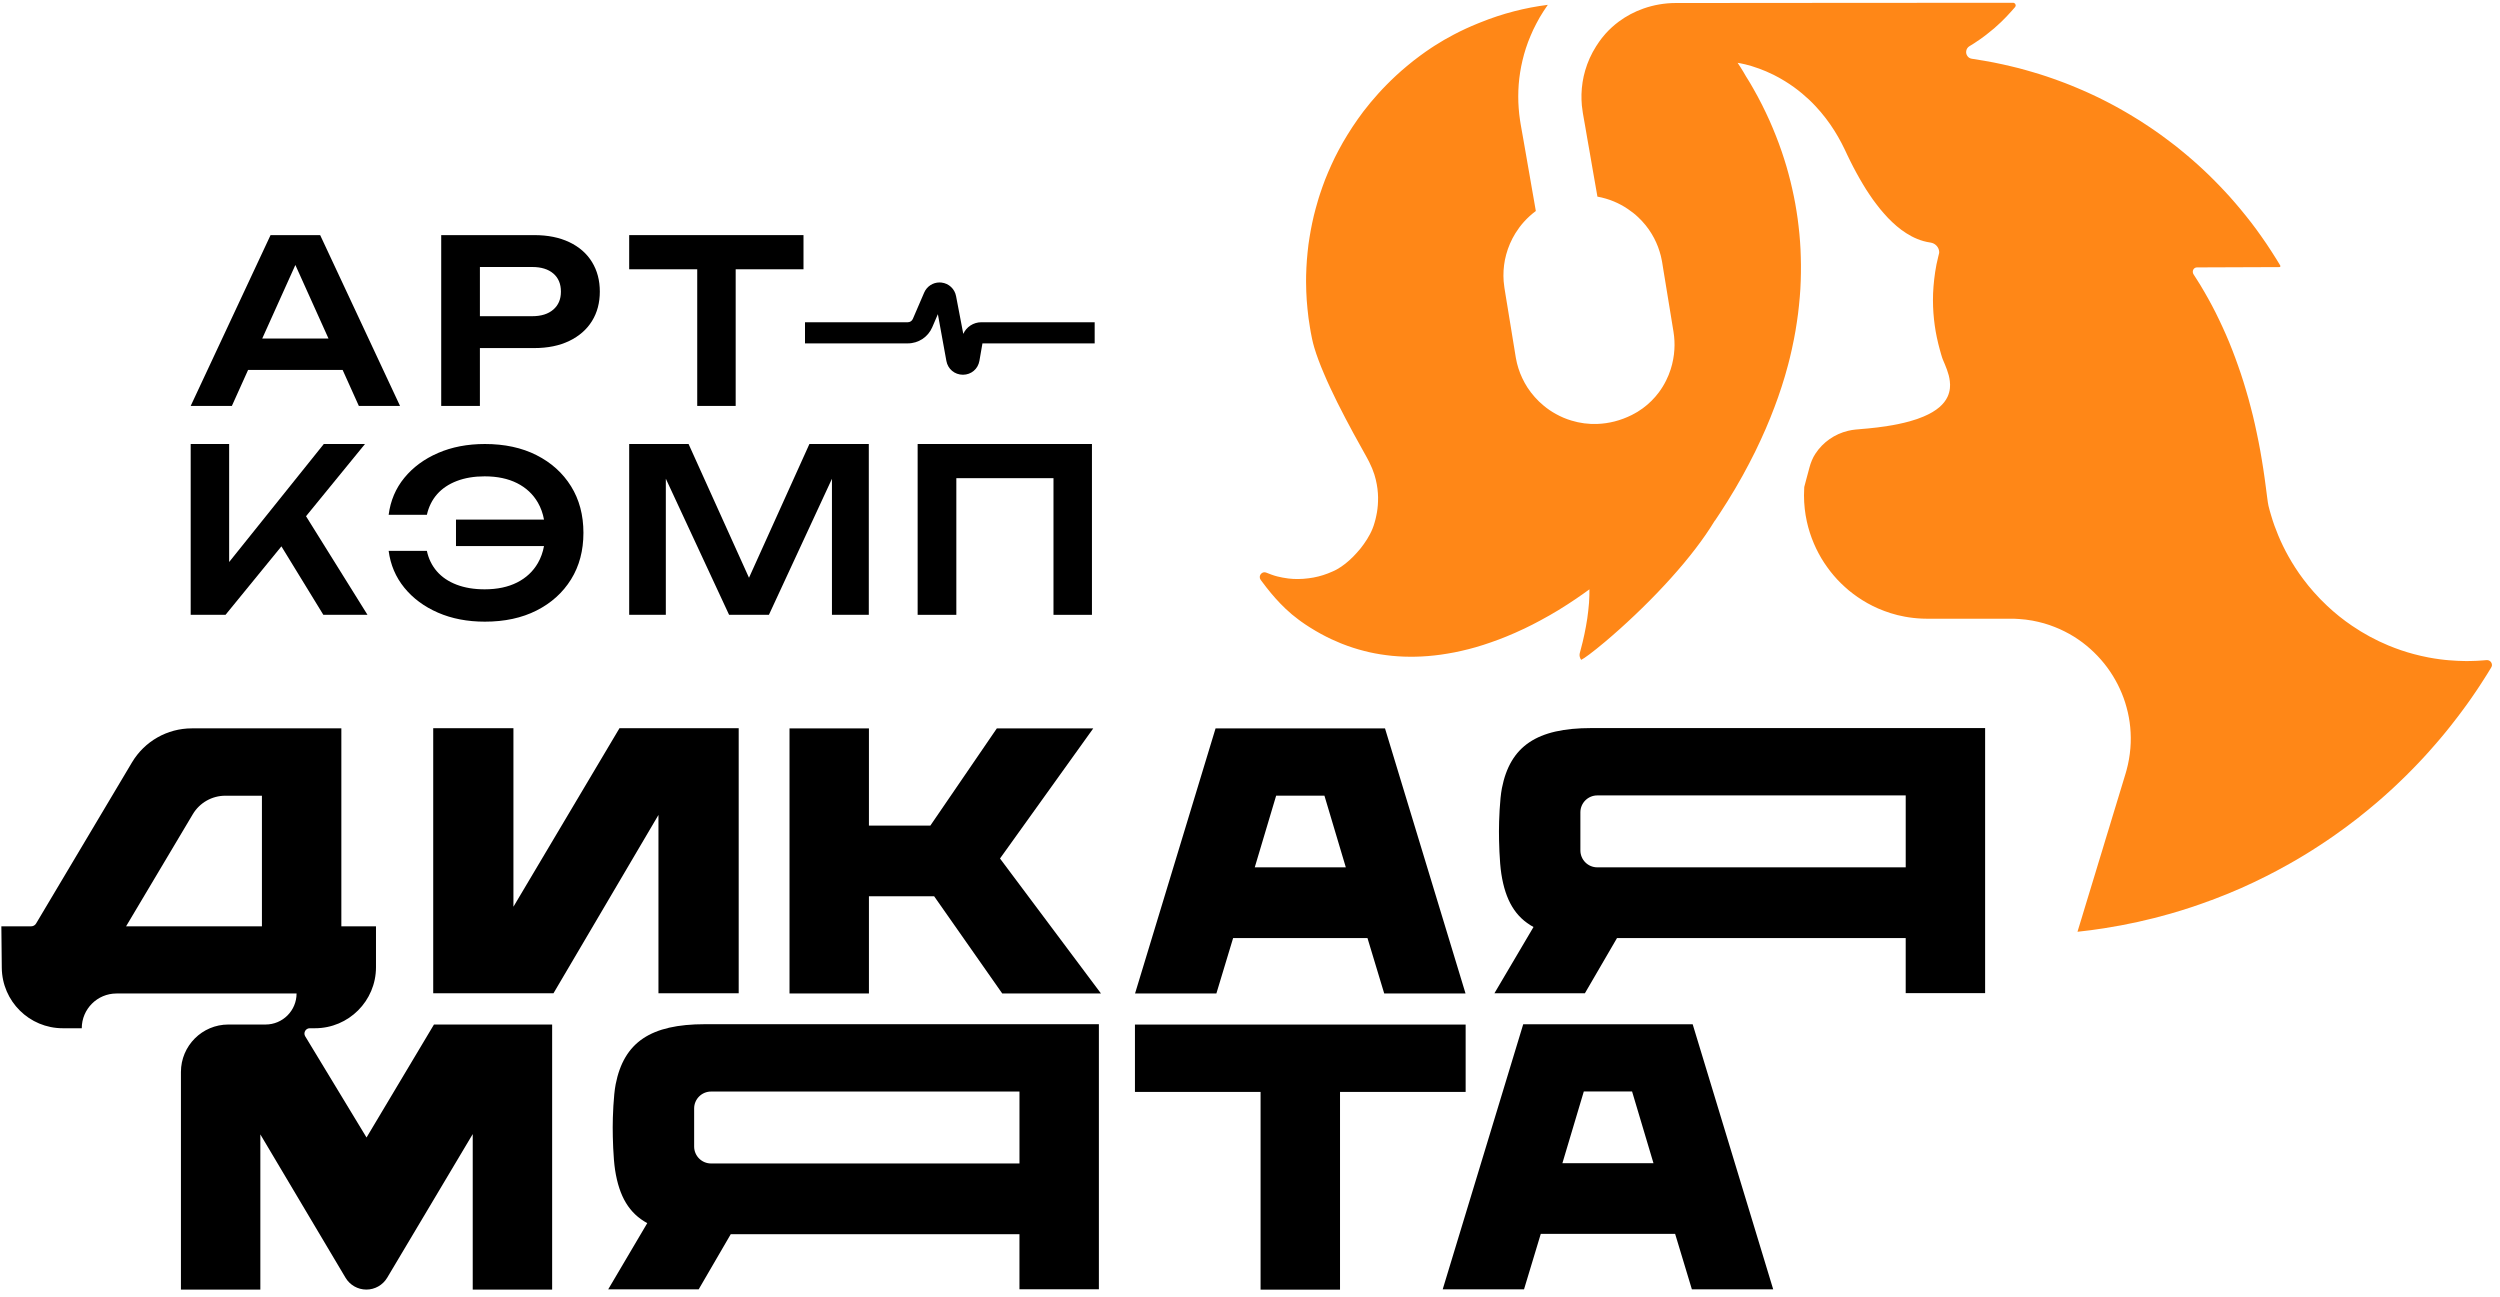 <?xml version="1.0" encoding="UTF-8"?> <svg xmlns="http://www.w3.org/2000/svg" width="266" height="138" viewBox="0 0 266 138" fill="none"><path d="M265.124 70.884V70.887C265.111 70.935 265.092 70.978 265.062 71.024C265.004 71.118 264.948 71.213 264.889 71.307C264.801 71.451 264.713 71.595 264.628 71.735C264.54 71.872 264.455 72.01 264.367 72.146C264.276 72.293 264.181 72.437 264.086 72.584C263.995 72.728 263.904 72.868 263.809 73.012C263.711 73.162 263.609 73.312 263.512 73.459C263.414 73.606 263.313 73.75 263.213 73.897C263.108 74.05 263.004 74.204 262.896 74.357C262.791 74.511 262.684 74.661 262.576 74.811C262.461 74.971 262.347 75.131 262.229 75.287C262.115 75.444 262.001 75.6 261.883 75.757C261.76 75.923 261.635 76.091 261.507 76.257C261.384 76.42 261.259 76.583 261.129 76.746C260.998 76.923 260.861 77.096 260.721 77.269C260.587 77.443 260.446 77.612 260.31 77.782C260.16 77.969 260.01 78.148 259.859 78.33C259.706 78.51 259.555 78.689 259.402 78.87C259.236 79.065 259.069 79.258 258.9 79.447C258.737 79.64 258.567 79.826 258.398 80.016C258.212 80.224 258.026 80.43 257.837 80.633C257.648 80.838 257.458 81.038 257.266 81.24C257.057 81.459 256.849 81.678 256.633 81.894C256.422 82.112 256.206 82.331 255.987 82.543C255.746 82.781 255.504 83.016 255.259 83.248C255.014 83.487 254.766 83.719 254.515 83.951C254.235 84.205 253.954 84.46 253.67 84.712C253.382 84.97 253.088 85.222 252.795 85.473C252.469 85.754 252.136 86.028 251.802 86.299C251.46 86.583 251.111 86.857 250.762 87.132C250.367 87.439 249.966 87.743 249.561 88.04C249.14 88.35 248.715 88.657 248.288 88.954C247.795 89.296 247.3 89.633 246.797 89.959C246.265 90.309 245.729 90.645 245.188 90.975C244.555 91.36 243.912 91.736 243.259 92.095H243.256C242.551 92.49 241.843 92.869 241.118 93.231C240.248 93.671 239.363 94.09 238.469 94.488C237.434 94.942 236.387 95.37 235.323 95.768C235.323 95.768 235.321 95.768 235.317 95.768C235.317 95.768 235.314 95.771 235.311 95.768C233.882 96.303 232.439 96.784 230.958 97.208C228.657 97.868 226.295 98.391 223.887 98.766C223.881 98.766 223.877 98.766 223.871 98.769C222.938 98.916 221.995 99.04 221.045 99.141L221.107 98.932L221.443 97.829L221.466 97.757L221.838 96.525L222.196 95.347L222.572 94.112L222.934 92.924L223.31 91.682L223.673 90.496L224.048 89.252L224.414 88.06L224.789 86.819L225.152 85.63L225.528 84.393L225.89 83.201L226.154 82.332C226.19 82.212 226.226 82.087 226.259 81.966C226.366 81.578 226.451 81.189 226.52 80.801C226.592 80.406 226.64 80.007 226.673 79.615C226.705 79.243 226.718 78.874 226.715 78.505C226.712 78.126 226.692 77.751 226.657 77.378C226.624 77.022 226.574 76.672 226.51 76.323C226.445 75.964 226.363 75.607 226.265 75.258C226.177 74.921 226.069 74.592 225.952 74.264C225.828 73.928 225.694 73.599 225.541 73.271C225.4 72.961 225.244 72.654 225.074 72.357C224.898 72.044 224.711 71.74 224.51 71.443C224.315 71.155 224.112 70.879 223.896 70.61C223.672 70.329 223.433 70.058 223.185 69.797C222.944 69.543 222.691 69.298 222.431 69.063C222.157 68.817 221.87 68.582 221.577 68.36C221.289 68.147 220.992 67.943 220.686 67.749C220.36 67.546 220.023 67.357 219.677 67.185C219.338 67.011 218.992 66.858 218.636 66.718C218.255 66.564 217.866 66.434 217.462 66.316H217.459C217.061 66.205 216.656 66.111 216.242 66.032H216.239C215.779 65.95 215.312 65.892 214.832 65.862H214.829C214.536 65.839 214.239 65.83 213.935 65.83H210.891L210.888 65.833H205.093C204.893 65.833 204.698 65.83 204.503 65.82C204.183 65.806 203.867 65.78 203.556 65.745C203.259 65.712 202.966 65.667 202.678 65.614C202.417 65.565 202.156 65.51 201.901 65.448C201.65 65.386 201.405 65.314 201.16 65.239C200.935 65.17 200.717 65.095 200.498 65.01C200.279 64.932 200.064 64.844 199.852 64.751C199.657 64.666 199.46 64.575 199.271 64.481C199.075 64.387 198.883 64.285 198.694 64.177C198.518 64.079 198.344 63.977 198.175 63.87C197.999 63.762 197.829 63.651 197.66 63.533C197.5 63.426 197.343 63.311 197.19 63.194C197.03 63.073 196.873 62.949 196.72 62.825C196.577 62.704 196.437 62.58 196.296 62.453C196.152 62.325 196.009 62.192 195.872 62.055C195.741 61.924 195.611 61.793 195.484 61.657C195.356 61.516 195.23 61.373 195.102 61.226C194.982 61.085 194.864 60.942 194.75 60.795C194.633 60.645 194.518 60.491 194.408 60.335C194.296 60.185 194.192 60.031 194.091 59.875C193.983 59.712 193.882 59.549 193.781 59.381C193.687 59.218 193.592 59.052 193.504 58.885C193.409 58.712 193.321 58.538 193.236 58.359C193.151 58.185 193.073 58.009 192.998 57.83C192.916 57.64 192.838 57.451 192.769 57.258C192.698 57.072 192.633 56.886 192.574 56.697C192.505 56.494 192.446 56.288 192.392 56.083C192.336 55.883 192.288 55.677 192.245 55.476V55.473C192.196 55.251 192.154 55.032 192.117 54.81C192.082 54.591 192.049 54.369 192.026 54.147C191.997 53.909 191.978 53.667 191.965 53.425C191.951 53.187 191.945 52.945 191.945 52.704C191.945 52.44 191.951 52.178 191.969 51.91C191.972 51.878 191.972 51.842 191.975 51.809L192.193 50.983L192.461 49.987L192.519 49.765C192.591 49.498 192.676 49.236 192.784 48.982C192.888 48.733 193.012 48.495 193.162 48.27C193.962 47.049 195.205 46.181 196.631 45.84C196.896 45.774 197.167 45.729 197.443 45.703C197.531 45.693 197.622 45.687 197.711 45.68C197.863 45.664 198.02 45.651 198.177 45.637C198.37 45.621 198.559 45.605 198.742 45.589C199.089 45.556 199.418 45.52 199.741 45.481C199.773 45.475 199.802 45.471 199.835 45.468C200.181 45.426 200.51 45.38 200.827 45.327C201.215 45.269 201.58 45.204 201.924 45.132C202.383 45.037 202.805 44.936 203.193 44.828C203.748 44.675 204.237 44.504 204.665 44.321C206.093 43.72 206.854 42.988 207.213 42.231C207.357 41.924 207.438 41.614 207.471 41.307V41.304C207.498 41.056 207.491 40.804 207.461 40.562C207.438 40.35 207.399 40.141 207.347 39.939C207.291 39.733 207.229 39.533 207.16 39.344C207.092 39.151 207.017 38.972 206.949 38.802C206.861 38.593 206.779 38.407 206.714 38.243C206.688 38.172 206.661 38.11 206.642 38.048C206.607 37.936 206.57 37.816 206.531 37.685C206.475 37.503 206.419 37.3 206.365 37.084C206.322 36.924 206.277 36.755 206.234 36.581C206.228 36.552 206.221 36.526 206.215 36.496C206.162 36.291 206.117 36.085 206.074 35.876C206.031 35.673 205.992 35.471 205.957 35.269C205.917 35.053 205.885 34.834 205.855 34.615C205.823 34.404 205.797 34.191 205.777 33.979C205.751 33.754 205.732 33.528 205.716 33.303C205.699 33.081 205.686 32.856 205.68 32.633C205.67 32.395 205.667 32.156 205.667 31.918C205.667 31.68 205.67 31.453 205.68 31.218C205.69 30.967 205.703 30.716 205.726 30.464C205.742 30.216 205.765 29.971 205.798 29.723C205.824 29.458 205.859 29.197 205.902 28.935C205.941 28.671 205.987 28.409 206.039 28.148V28.145C206.097 27.864 206.159 27.583 206.231 27.303C206.26 27.169 206.293 27.038 206.329 26.904V26.894C206.332 26.787 206.323 26.678 206.294 26.581C206.241 26.392 206.137 26.222 205.994 26.091C205.844 25.951 205.648 25.85 205.43 25.814C205.42 25.811 205.407 25.808 205.398 25.808C205.147 25.772 204.898 25.72 204.653 25.651C204.429 25.589 204.21 25.514 203.991 25.422C203.783 25.337 203.577 25.242 203.375 25.134C203.188 25.036 203.006 24.928 202.823 24.811C202.644 24.696 202.464 24.572 202.291 24.445C202.128 24.321 201.968 24.193 201.808 24.06C201.645 23.923 201.488 23.779 201.332 23.632C201.186 23.491 201.039 23.348 200.895 23.201C200.748 23.048 200.604 22.891 200.465 22.728C200.324 22.574 200.19 22.415 200.06 22.255C199.923 22.088 199.789 21.918 199.659 21.742C199.528 21.576 199.405 21.405 199.28 21.235C199.152 21.053 199.026 20.869 198.904 20.687C198.784 20.508 198.666 20.327 198.549 20.148C198.428 19.955 198.311 19.76 198.194 19.566C198.079 19.374 197.965 19.184 197.86 18.995C197.74 18.789 197.629 18.586 197.521 18.387C197.41 18.185 197.303 17.986 197.201 17.79C197.087 17.571 196.98 17.355 196.875 17.146C196.768 16.93 196.667 16.721 196.568 16.519C196.494 16.366 196.425 16.215 196.357 16.068C196.324 15.996 196.292 15.927 196.256 15.856C196.151 15.637 196.044 15.421 195.933 15.213C195.815 14.983 195.692 14.761 195.567 14.547C195.444 14.325 195.313 14.112 195.182 13.906C195.039 13.674 194.889 13.452 194.739 13.236C194.586 13.014 194.432 12.802 194.272 12.596C194.096 12.364 193.917 12.139 193.733 11.926C193.544 11.701 193.352 11.488 193.159 11.282C192.938 11.044 192.713 10.822 192.487 10.607C192.242 10.377 191.998 10.16 191.753 9.957C191.462 9.712 191.169 9.487 190.882 9.278C190.553 9.04 190.226 8.824 189.906 8.628C189.505 8.38 189.113 8.164 188.738 7.975C188.718 7.964 188.695 7.955 188.676 7.945C188.141 7.681 187.638 7.472 187.184 7.305C186.013 6.874 185.161 6.727 184.91 6.691C184.9 6.691 184.891 6.688 184.881 6.688C184.881 6.691 184.884 6.691 184.887 6.694C185.082 6.977 185.282 7.295 185.487 7.634C185.586 7.8 185.687 7.974 185.787 8.15C185.862 8.271 185.937 8.391 186.016 8.516C186.085 8.627 186.157 8.745 186.228 8.865C186.335 9.045 186.443 9.231 186.548 9.421C186.708 9.695 186.864 9.979 187.02 10.27C187.17 10.554 187.324 10.845 187.477 11.146C187.611 11.413 187.747 11.691 187.882 11.976C188.016 12.253 188.146 12.537 188.277 12.828C188.394 13.092 188.512 13.364 188.626 13.638C188.744 13.912 188.858 14.193 188.968 14.48C189.073 14.741 189.174 15.006 189.272 15.276C189.373 15.547 189.472 15.822 189.566 16.102C189.654 16.361 189.742 16.625 189.827 16.893C189.912 17.157 189.997 17.428 190.078 17.706C190.153 17.964 190.228 18.224 190.297 18.489C190.372 18.756 190.444 19.028 190.509 19.306C190.573 19.56 190.636 19.819 190.691 20.083C190.756 20.351 190.811 20.625 190.867 20.9C190.92 21.154 190.971 21.413 191.017 21.674V21.677C191.065 21.945 191.111 22.216 191.154 22.49C191.196 22.751 191.236 23.013 191.271 23.277C191.31 23.548 191.343 23.819 191.372 24.097C191.405 24.359 191.434 24.62 191.457 24.888C191.484 25.162 191.506 25.44 191.526 25.718C191.545 25.982 191.562 26.25 191.575 26.521C191.588 26.799 191.601 27.077 191.604 27.36C191.617 27.628 191.62 27.902 191.62 28.177C191.626 28.461 191.623 28.749 191.617 29.035C191.614 29.31 191.607 29.588 191.598 29.866C191.588 30.156 191.575 30.447 191.559 30.741C191.539 31.025 191.519 31.31 191.497 31.596C191.473 31.893 191.444 32.191 191.412 32.491C191.382 32.782 191.35 33.076 191.313 33.37C191.274 33.677 191.231 33.987 191.183 34.297C191.14 34.597 191.092 34.898 191.039 35.202C190.994 35.467 190.945 35.734 190.892 36.003C190.886 36.032 190.882 36.062 190.876 36.091C190.873 36.114 190.866 36.14 190.86 36.163C190.801 36.476 190.732 36.79 190.664 37.106C190.664 37.112 190.661 37.12 190.661 37.126C190.629 37.276 190.593 37.423 190.557 37.574C190.515 37.75 190.472 37.926 190.434 38.103C190.431 38.106 190.431 38.109 190.431 38.113C190.382 38.315 190.329 38.514 190.278 38.717C190.245 38.837 190.213 38.958 190.179 39.08C190.179 39.083 190.176 39.086 190.176 39.09C190.112 39.331 190.046 39.573 189.974 39.814C189.958 39.87 189.942 39.929 189.925 39.984C189.912 40.033 189.896 40.079 189.883 40.128C189.782 40.468 189.674 40.815 189.563 41.157C189.445 41.52 189.322 41.886 189.194 42.252C189.067 42.611 188.936 42.97 188.799 43.333C188.656 43.715 188.506 44.1 188.349 44.486C188.346 44.492 188.343 44.502 188.339 44.509C188.189 44.878 188.032 45.254 187.872 45.626C187.696 46.032 187.517 46.439 187.324 46.847C187.142 47.246 186.953 47.644 186.756 48.046C186.545 48.474 186.326 48.905 186.097 49.339C185.875 49.764 185.646 50.189 185.412 50.613C185.157 51.07 184.893 51.531 184.622 51.995C184.357 52.443 184.086 52.889 183.806 53.34C183.577 53.706 183.342 54.075 183.101 54.444C183.026 54.559 182.951 54.673 182.876 54.786C182.743 54.992 182.606 55.198 182.465 55.407L182.462 55.388C182.305 55.649 182.139 55.906 181.969 56.168C181.652 56.657 181.316 57.145 180.96 57.631C180.595 58.131 180.213 58.63 179.818 59.124C179.388 59.666 178.937 60.205 178.478 60.73C178.018 61.262 177.544 61.788 177.068 62.298C176.553 62.856 176.031 63.395 175.515 63.914C174.99 64.443 174.471 64.95 173.965 65.43C173.404 65.965 172.859 66.465 172.343 66.928C171.782 67.431 171.253 67.888 170.774 68.293C170.114 68.849 169.546 69.299 169.109 69.626C168.688 69.939 168.385 70.142 168.238 70.208C168.173 70.12 168.124 70.025 168.097 69.917C168.055 69.78 168.052 69.623 168.097 69.46C168.13 69.345 168.159 69.231 168.189 69.113C168.26 68.855 168.329 68.584 168.397 68.303C168.462 68.033 168.528 67.748 168.586 67.461C168.645 67.194 168.698 66.922 168.746 66.645C168.799 66.367 168.848 66.083 168.887 65.795C168.93 65.525 168.965 65.253 168.991 64.978C169.027 64.698 169.053 64.414 169.073 64.129C169.09 63.862 169.103 63.59 169.109 63.323C169.115 63.117 169.119 62.911 169.115 62.705C168.786 62.944 168.303 63.293 167.686 63.712C167.158 64.07 166.528 64.482 165.813 64.92C165.226 65.275 164.577 65.651 163.878 66.023C163.344 66.314 162.779 66.601 162.184 66.886C162.152 66.902 162.119 66.918 162.083 66.931C161.509 67.202 160.912 67.471 160.289 67.722C159.754 67.941 159.202 68.15 158.637 68.345C158.112 68.532 157.573 68.701 157.026 68.861C157.019 68.864 157.012 68.864 157.006 68.867C156.513 69.008 156.011 69.138 155.499 69.252C155.01 69.367 154.51 69.464 154.004 69.546C154.004 69.546 154.003 69.546 154.001 69.546C153.548 69.624 153.091 69.69 152.627 69.739H152.624C152.17 69.791 151.714 69.827 151.254 69.85C150.833 69.873 150.409 69.879 149.984 69.876H149.981C149.554 69.876 149.13 69.86 148.7 69.828H148.697C148.299 69.801 147.904 69.766 147.506 69.71C147.101 69.662 146.7 69.596 146.292 69.518H146.289C145.907 69.446 145.522 69.361 145.141 69.259C144.749 69.161 144.358 69.047 143.966 68.92C143.594 68.802 143.222 68.668 142.85 68.521C142.781 68.495 142.709 68.469 142.642 68.439C142.322 68.309 142.006 68.172 141.686 68.022H141.683C141.307 67.846 140.933 67.656 140.56 67.453C140.162 67.237 139.764 67.002 139.366 66.751C139.059 66.558 138.756 66.356 138.453 66.14C138.365 66.078 138.277 66.016 138.192 65.947C138.186 65.947 138.186 65.944 138.186 65.944C137.683 65.575 137.214 65.18 136.766 64.752C136.763 64.749 136.76 64.749 136.76 64.746C136.036 64.057 135.377 63.309 134.76 62.519C134.76 62.519 134.759 62.518 134.757 62.516C134.546 62.251 134.34 61.98 134.141 61.706C134.066 61.605 134.036 61.494 134.039 61.389C134.045 61.232 134.124 61.085 134.245 60.994C134.359 60.903 134.509 60.863 134.669 60.909H134.672C134.695 60.912 134.718 60.922 134.741 60.932C134.92 61.007 135.099 61.079 135.286 61.141C135.491 61.216 135.703 61.282 135.915 61.336H135.919C136.105 61.385 136.297 61.428 136.49 61.46H136.493C136.685 61.499 136.877 61.529 137.074 61.551C137.253 61.574 137.436 61.591 137.622 61.6H137.625C137.807 61.606 137.993 61.61 138.179 61.606C138.342 61.606 138.509 61.596 138.676 61.587C138.682 61.587 138.692 61.587 138.699 61.584C138.878 61.573 139.061 61.554 139.244 61.528C139.414 61.512 139.583 61.482 139.753 61.45C139.926 61.42 140.102 61.381 140.278 61.335C140.444 61.296 140.607 61.247 140.775 61.194C140.945 61.142 141.114 61.083 141.284 61.015C141.444 60.956 141.604 60.891 141.764 60.815C141.846 60.783 141.927 60.743 142.009 60.704C142.091 60.664 142.172 60.622 142.254 60.576C142.404 60.494 142.554 60.4 142.704 60.298C142.851 60.197 143.001 60.09 143.148 59.972C143.289 59.861 143.425 59.747 143.562 59.623C143.703 59.499 143.842 59.368 143.976 59.23C144.11 59.097 144.237 58.96 144.361 58.819C144.498 58.672 144.628 58.522 144.753 58.365C144.873 58.212 144.994 58.055 145.105 57.898C145.229 57.724 145.346 57.548 145.457 57.372C145.569 57.192 145.669 57.016 145.764 56.837C145.872 56.634 145.967 56.428 146.045 56.23C146.087 56.128 146.123 56.027 146.156 55.93C146.192 55.815 146.228 55.705 146.26 55.59C146.332 55.352 146.391 55.114 146.437 54.879C146.492 54.633 146.531 54.392 146.56 54.15C146.596 53.876 146.616 53.602 146.622 53.333C146.635 53.05 146.628 52.769 146.609 52.491C146.589 52.165 146.547 51.845 146.488 51.527C146.426 51.175 146.338 50.828 146.234 50.492C146.093 50.051 145.917 49.62 145.709 49.212C145.692 49.179 145.676 49.147 145.66 49.113V49.11C145.614 48.999 145.327 48.49 144.9 47.719C144.641 47.262 144.336 46.706 143.999 46.089C143.732 45.6 143.448 45.064 143.154 44.505C142.874 43.973 142.589 43.415 142.302 42.843C142.048 42.331 141.796 41.808 141.552 41.286C141.307 40.767 141.076 40.244 140.861 39.734C140.655 39.257 140.466 38.787 140.297 38.334C140.124 37.87 139.971 37.426 139.846 37.004C139.752 36.684 139.673 36.377 139.611 36.086C139.598 36.021 139.585 35.958 139.572 35.893C139.5 35.541 139.431 35.182 139.376 34.822C139.318 34.499 139.269 34.169 139.226 33.839C139.181 33.513 139.144 33.185 139.115 32.856C139.083 32.555 139.056 32.252 139.037 31.948C139.014 31.644 138.998 31.337 138.988 31.03C138.975 30.742 138.969 30.455 138.969 30.168C138.966 30.079 138.966 29.994 138.966 29.906C138.966 29.703 138.969 29.498 138.972 29.295C138.978 29.02 138.985 28.747 139.002 28.475C139.015 28.194 139.031 27.917 139.054 27.639C139.07 27.375 139.097 27.113 139.126 26.852C139.149 26.577 139.182 26.306 139.217 26.039C139.253 25.78 139.289 25.523 139.332 25.269C139.371 25.004 139.417 24.74 139.468 24.478C139.514 24.224 139.563 23.971 139.618 23.72C139.674 23.456 139.733 23.194 139.794 22.937C139.856 22.685 139.918 22.44 139.987 22.192C140.056 21.93 140.128 21.669 140.209 21.412C140.241 21.297 140.273 21.183 140.31 21.069C140.352 20.935 140.395 20.798 140.44 20.664C140.525 20.399 140.614 20.141 140.708 19.88C140.796 19.629 140.89 19.378 140.985 19.129C141.089 18.865 141.197 18.6 141.308 18.342C141.415 18.084 141.527 17.829 141.644 17.578C141.765 17.307 141.892 17.036 142.023 16.771C142.154 16.51 142.287 16.248 142.424 15.991C142.571 15.713 142.721 15.435 142.878 15.165C143.03 14.894 143.19 14.626 143.358 14.361C143.531 14.07 143.713 13.787 143.902 13.506C144.089 13.222 144.278 12.944 144.476 12.667C144.663 12.399 144.858 12.138 145.053 11.876C145.08 11.841 145.106 11.804 145.135 11.772C145.36 11.475 145.595 11.184 145.834 10.896C146.098 10.576 146.373 10.263 146.653 9.953C146.937 9.636 147.23 9.326 147.531 9.023C147.867 8.68 148.214 8.344 148.569 8.016C148.941 7.674 149.319 7.34 149.708 7.02C150.155 6.644 150.615 6.282 151.085 5.939C151.477 5.648 151.875 5.367 152.279 5.1C152.402 5.017 152.53 4.933 152.657 4.854C153.314 4.433 153.989 4.042 154.681 3.682C155.513 3.241 156.37 2.849 157.242 2.496C157.33 2.461 157.421 2.424 157.509 2.389C158.678 1.915 159.879 1.517 161.108 1.2C162.279 0.896 163.48 0.668 164.69 0.514C164.68 0.524 164.671 0.537 164.664 0.549C164.517 0.758 164.373 0.971 164.237 1.183C163.949 1.624 163.689 2.074 163.454 2.532C163.229 2.953 163.027 3.381 162.848 3.819C162.661 4.253 162.495 4.697 162.351 5.144C162.215 5.562 162.097 5.986 161.996 6.415C161.892 6.846 161.807 7.283 161.738 7.724C161.673 8.139 161.623 8.557 161.591 8.975C161.559 9.406 161.542 9.837 161.542 10.268C161.542 10.676 161.556 11.088 161.588 11.499C161.617 11.924 161.663 12.348 161.729 12.773C161.748 12.907 161.771 13.044 161.793 13.182L161.934 13.988L162.078 14.798L162.156 15.242L162.365 16.438L162.58 17.675L162.786 18.854L162.997 20.072L163.2 21.228L163.408 22.427L163.411 22.453C162.948 22.796 162.52 23.188 162.139 23.613C161.806 23.985 161.509 24.384 161.245 24.808C161.023 25.163 160.828 25.542 160.66 25.931C160.497 26.307 160.361 26.695 160.255 27.094C160.154 27.457 160.082 27.826 160.034 28.204C159.985 28.584 159.962 28.969 159.965 29.358C159.968 29.721 159.994 30.09 160.05 30.458C160.056 30.523 160.066 30.589 160.076 30.654L160.229 31.602L160.408 32.692L160.591 33.816L160.767 34.887L160.946 35.994L161.119 37.046L161.269 37.973C161.279 38.026 161.288 38.08 161.298 38.133C161.36 38.489 161.448 38.835 161.552 39.169C161.667 39.538 161.807 39.893 161.97 40.234C162.133 40.583 162.319 40.917 162.524 41.236C162.756 41.592 163.014 41.928 163.298 42.245C163.589 42.579 163.912 42.889 164.257 43.17C164.658 43.506 165.092 43.8 165.552 44.051C166.077 44.345 166.632 44.58 167.212 44.751C168.083 45.018 169.011 45.143 169.956 45.106C171.167 45.064 172.414 44.76 173.634 44.15C174.042 43.947 174.427 43.712 174.786 43.447C175.445 42.967 176.016 42.395 176.496 41.756C176.796 41.355 177.057 40.926 177.279 40.479C177.471 40.097 177.631 39.699 177.762 39.29C177.873 38.948 177.961 38.591 178.026 38.232C178.091 37.893 178.134 37.546 178.154 37.197C178.173 36.883 178.177 36.566 178.16 36.249C178.144 35.932 178.111 35.613 178.059 35.295L177.912 34.398L177.759 33.454L177.609 32.537L177.452 31.577L177.299 30.64L177.139 29.66L176.982 28.706L176.855 27.916C176.842 27.844 176.831 27.772 176.815 27.704C176.756 27.381 176.679 27.067 176.58 26.76C176.479 26.427 176.359 26.107 176.218 25.797C176.077 25.483 175.921 25.183 175.745 24.896C175.553 24.572 175.334 24.265 175.102 23.974C174.854 23.667 174.587 23.381 174.302 23.112C173.963 22.789 173.594 22.498 173.206 22.241C172.742 21.923 172.247 21.659 171.727 21.44C171.166 21.205 170.575 21.032 169.966 20.921L169.907 20.585L169.714 19.478L169.509 18.308L169.313 17.178L169.108 15.99L168.905 14.841L168.697 13.629L168.491 12.459L168.416 12.028C168.371 11.761 168.334 11.489 168.309 11.222C168.274 10.82 168.26 10.415 168.27 10.017C168.283 9.589 168.322 9.161 168.387 8.74C168.452 8.322 168.544 7.907 168.664 7.498C168.792 7.054 168.955 6.62 169.144 6.192C169.34 5.757 169.569 5.334 169.83 4.921C169.928 4.761 170.032 4.604 170.143 4.451C170.241 4.314 170.342 4.176 170.442 4.046C170.566 3.889 170.697 3.735 170.827 3.586C171.262 3.102 171.74 2.668 172.253 2.289C173.049 1.702 173.926 1.237 174.857 0.911C175.957 0.523 177.125 0.32 178.313 0.32L186.496 0.314L198.523 0.304L205.232 0.301L210.145 0.298L213.829 0.295H214.191C214.391 0.295 214.514 0.495 214.453 0.664C214.442 0.696 214.426 0.726 214.404 0.752C214.28 0.896 214.159 1.04 214.032 1.177C213.859 1.372 213.683 1.562 213.507 1.748C213.315 1.951 213.119 2.146 212.92 2.339C212.679 2.571 212.434 2.793 212.186 3.009C211.892 3.26 211.598 3.498 211.298 3.727C210.883 4.045 210.465 4.338 210.038 4.612C209.878 4.713 209.715 4.815 209.552 4.913C209.357 5.031 209.248 5.207 209.213 5.396C209.17 5.583 209.21 5.785 209.32 5.945C209.418 6.102 209.584 6.219 209.806 6.252C209.868 6.262 209.934 6.271 209.995 6.281C210.377 6.337 210.759 6.399 211.138 6.468C211.471 6.523 211.803 6.585 212.136 6.65C212.459 6.712 212.782 6.781 213.102 6.853C213.389 6.915 213.676 6.98 213.964 7.052C214.251 7.117 214.535 7.189 214.822 7.261C215.076 7.33 215.328 7.398 215.583 7.47C215.841 7.539 216.095 7.614 216.349 7.692C216.584 7.757 216.822 7.829 217.054 7.904C217.295 7.979 217.534 8.058 217.769 8.136C217.987 8.208 218.206 8.283 218.422 8.361C218.643 8.436 218.862 8.514 219.081 8.599C219.289 8.671 219.498 8.749 219.705 8.831C219.916 8.909 220.126 8.991 220.334 9.079C220.534 9.157 220.732 9.236 220.929 9.325C221.134 9.407 221.337 9.491 221.539 9.583C221.732 9.665 221.924 9.749 222.113 9.837C222.309 9.925 222.505 10.014 222.701 10.108C222.89 10.196 223.079 10.284 223.265 10.375C223.46 10.47 223.652 10.565 223.842 10.663C224.028 10.754 224.21 10.85 224.389 10.944C224.582 11.045 224.774 11.147 224.964 11.248C225.143 11.346 225.322 11.444 225.502 11.545C225.692 11.649 225.878 11.754 226.063 11.865C226.245 11.966 226.426 12.074 226.605 12.182C226.794 12.29 226.981 12.404 227.163 12.522C227.345 12.629 227.525 12.741 227.704 12.855C227.891 12.973 228.076 13.093 228.262 13.218C228.445 13.333 228.625 13.453 228.801 13.574C228.993 13.701 229.183 13.832 229.372 13.966C229.554 14.09 229.735 14.217 229.911 14.348C230.1 14.482 230.286 14.619 230.472 14.762C230.654 14.893 230.837 15.03 231.019 15.174C231.212 15.318 231.404 15.468 231.594 15.615C231.776 15.762 231.956 15.906 232.135 16.056C232.328 16.21 232.52 16.369 232.709 16.532C232.896 16.686 233.078 16.845 233.261 17.005C233.457 17.175 233.653 17.348 233.845 17.521C234.032 17.691 234.217 17.86 234.4 18.031C234.596 18.21 234.788 18.397 234.977 18.579C235.167 18.762 235.353 18.942 235.535 19.131C235.735 19.324 235.93 19.524 236.12 19.726C236.312 19.919 236.498 20.114 236.677 20.314C236.86 20.507 237.04 20.702 237.216 20.899C237.232 20.915 237.248 20.934 237.262 20.951C237.451 21.16 237.637 21.369 237.817 21.585C238.016 21.81 238.208 22.039 238.394 22.267C238.586 22.489 238.769 22.715 238.945 22.943C239.145 23.184 239.333 23.426 239.52 23.672C239.706 23.91 239.888 24.152 240.064 24.396C240.254 24.651 240.44 24.909 240.616 25.167C240.802 25.422 240.979 25.677 241.148 25.934C241.334 26.202 241.513 26.474 241.682 26.747C241.862 27.015 242.032 27.282 242.195 27.554C242.341 27.786 242.482 28.021 242.622 28.256C242.648 28.302 242.638 28.355 242.606 28.387C242.587 28.406 242.56 28.419 242.528 28.419L233.763 28.452C233.464 28.455 233.277 28.716 233.32 28.984C233.33 29.056 233.352 29.128 233.398 29.197C233.502 29.357 233.606 29.517 233.705 29.677C233.848 29.899 233.988 30.121 234.126 30.347C234.27 30.585 234.413 30.823 234.55 31.065C234.687 31.297 234.82 31.53 234.948 31.765C235.089 32.013 235.222 32.264 235.356 32.516C235.487 32.761 235.61 33.002 235.735 33.247C235.865 33.509 235.993 33.766 236.116 34.028C236.24 34.282 236.362 34.537 236.475 34.792C236.603 35.062 236.723 35.334 236.84 35.605C236.955 35.869 237.065 36.13 237.177 36.395C237.291 36.676 237.405 36.956 237.513 37.237C237.62 37.512 237.724 37.782 237.823 38.054C237.934 38.345 238.038 38.632 238.135 38.919C238.237 39.203 238.335 39.484 238.426 39.762C238.524 40.063 238.621 40.359 238.714 40.653C238.805 40.944 238.893 41.231 238.975 41.519C239.069 41.826 239.154 42.133 239.239 42.433C239.321 42.73 239.399 43.024 239.474 43.315C239.559 43.632 239.637 43.942 239.712 44.249C239.784 44.556 239.856 44.853 239.921 45.147V45.15C239.995 45.473 240.064 45.79 240.126 46.1C240.195 46.414 240.257 46.721 240.315 47.022C240.38 47.351 240.439 47.675 240.498 47.989C240.553 48.312 240.609 48.622 240.658 48.926C240.716 49.265 240.765 49.592 240.815 49.906C240.867 50.242 240.913 50.56 240.955 50.859C241.004 51.219 241.049 51.555 241.089 51.859C241.135 52.225 241.177 52.545 241.213 52.822C241.274 53.303 241.324 53.648 241.369 53.832C241.369 53.835 241.369 53.838 241.372 53.842C241.454 54.181 241.549 54.518 241.65 54.847C241.754 55.21 241.872 55.566 241.996 55.916C242.124 56.271 242.26 56.621 242.404 56.964C242.561 57.343 242.73 57.718 242.909 58.084C243.092 58.463 243.285 58.835 243.491 59.198C243.72 59.606 243.96 60.008 244.215 60.4C244.482 60.814 244.766 61.223 245.066 61.618C245.415 62.088 245.787 62.545 246.176 62.983C246.629 63.499 247.112 63.995 247.615 64.466C248.437 65.24 249.321 65.948 250.257 66.582C250.26 66.582 250.263 66.585 250.267 66.588C251.478 67.414 252.773 68.116 254.143 68.685H254.146C255.021 69.047 255.924 69.358 256.852 69.602C257.354 69.736 257.863 69.853 258.379 69.951C258.78 70.026 259.185 70.095 259.596 70.147C259.775 70.17 259.958 70.193 260.141 70.212C260.284 70.228 260.424 70.241 260.568 70.251H260.571C260.861 70.278 261.152 70.3 261.446 70.31C261.697 70.323 261.948 70.333 262.203 70.333C262.288 70.337 262.376 70.337 262.464 70.337C262.611 70.337 262.755 70.337 262.902 70.33H262.905C263.113 70.327 263.319 70.32 263.524 70.311C263.724 70.301 263.922 70.288 264.119 70.272C264.269 70.261 264.415 70.248 264.562 70.236C264.595 70.233 264.627 70.233 264.656 70.236C264.982 70.259 265.204 70.576 265.129 70.883L265.124 70.884Z" fill="#FF8717"></path><path d="M117.143 105.706L106.4 91.345L116.322 77.502H106.062L98.987 87.847H92.454V77.502H84.004V105.706H92.454V95.362H99.392L106.639 105.706H117.143Z" fill="black"></path><path d="M65.505 115.378C65.277 116.542 65.192 118.806 65.192 119.96C65.192 121.032 65.246 123.192 65.445 124.488C65.883 127.323 66.951 129.097 68.868 130.142L64.711 137.188H74.338L77.752 131.318H108.47V137.179H116.921V108.975H75.011C69.229 108.975 66.386 110.89 65.504 115.378H65.505ZM108.472 116.139V123.793H75.655C74.664 123.793 73.857 122.986 73.857 121.994V117.939C73.857 116.947 74.663 116.141 75.655 116.141H108.472V116.139Z" fill="black"></path><path d="M159.802 83.871C159.574 85.034 159.489 87.298 159.489 88.452C159.489 89.525 159.542 91.684 159.742 92.98C160.18 95.815 161.248 97.589 163.165 98.634L159.008 105.68H168.635L172.049 99.811H202.767V105.671H211.217V77.467H169.308C163.526 77.467 160.683 79.382 159.801 83.871H159.802ZM202.768 84.632V92.285H169.951C168.96 92.285 168.153 91.478 168.153 90.486V86.431C168.153 85.439 168.959 84.633 169.951 84.633H202.768V84.632Z" fill="black"></path><path d="M155.944 109.014H120.758V116.18H134.125V137.218H142.578V116.18H155.944V109.014Z" fill="black"></path><path d="M70.06 86.71V105.686H78.597V77.482H65.912L54.629 96.476V77.482H46.094V105.686H58.889L70.06 86.71Z" fill="black"></path><path d="M147.279 105.705H155.932L147.365 77.502H129.336L120.77 105.705H129.423L131.204 99.809H145.499L147.28 105.705H147.279ZM135.782 84.658H140.919L143.195 92.285H133.506L135.782 84.658Z" fill="black"></path><path d="M180.014 137.182H188.667L180.1 108.979H162.071L153.504 137.182H162.157L163.938 131.286H178.234L180.015 137.182H180.014ZM168.517 116.134H173.653L175.929 123.761H166.24L168.517 116.134Z" fill="black"></path><path d="M46.175 109.008L38.999 121.03L32.456 110.233C32.261 109.855 32.535 109.405 32.959 109.405H33.517C37.1 109.405 40.005 106.497 40.005 102.911V98.559H36.32V77.498H20.409C17.798 77.498 15.38 78.873 14.043 81.119L3.836 98.267C3.729 98.448 3.533 98.559 3.323 98.559H0.145L0.19 102.977C0.227 106.538 3.12 109.405 6.678 109.405H8.7C8.7 107.363 10.354 105.708 12.394 105.708H31.555C31.555 107.531 30.078 109.009 28.256 109.009H24.299C21.512 109.009 19.251 111.271 19.251 114.062V137.214H27.701V120.7L36.763 135.949C37.227 136.73 38.068 137.21 38.976 137.211C39.886 137.213 40.73 136.733 41.196 135.951L50.298 120.666V137.214H58.748V109.01H46.175V109.008ZM27.87 98.559H13.415L20.514 86.632C21.24 85.412 22.556 84.664 23.974 84.664H27.869V98.559H27.87Z" fill="black"></path><path d="M104.416 34.287C103.568 34.287 102.824 34.788 102.493 35.525L101.727 31.52C101.585 30.74 100.961 30.155 100.174 30.065C100.105 30.057 100.035 30.053 99.965 30.053C99.255 30.053 98.615 30.476 98.332 31.132L97.126 33.933C97.034 34.148 96.823 34.287 96.59 34.287H85.652V36.536H96.59C97.721 36.536 98.741 35.864 99.189 34.824L99.79 33.427L100.695 38.405C100.852 39.269 101.574 39.872 102.462 39.872C103.341 39.869 104.059 39.26 104.21 38.391L104.532 36.536H116.473V34.287H104.415H104.416Z" fill="black"></path><path d="M28.787 25.016L20.289 43.191H24.671L26.396 39.363H36.457L38.181 43.191H42.563L34.065 25.016H28.787ZM27.902 36.018L31.427 28.194L34.951 36.018H27.902Z" fill="black"></path><path d="M60.577 25.767C59.528 25.266 58.285 25.016 56.848 25.016H46.945V43.19H51.061V37.035H56.848C58.285 37.035 59.527 36.78 60.577 36.272C61.626 35.763 62.429 35.06 62.986 34.163C63.542 33.266 63.821 32.22 63.821 31.025C63.821 29.83 63.542 28.779 62.986 27.875C62.429 26.97 61.626 26.267 60.577 25.766M58.871 32.94C58.33 33.409 57.584 33.643 56.631 33.643H51.062V28.409H56.631C57.583 28.409 58.33 28.639 58.871 29.1C59.411 29.56 59.682 30.202 59.682 31.026C59.682 31.85 59.411 32.472 58.871 32.941" fill="black"></path><path d="M66.945 28.651H74.185V43.191H78.276V28.651H85.492V25.016H66.945V28.651Z" fill="black"></path><path d="M38.835 47.242H34.453L24.381 59.8V47.242H20.289V65.418H23.994L29.942 58.132L34.405 65.418H39.102L32.561 54.926L38.835 47.242Z" fill="black"></path><path d="M57.089 48.43C55.524 47.638 53.691 47.242 51.593 47.242C49.737 47.242 48.074 47.561 46.605 48.199C45.136 48.837 43.942 49.718 43.022 50.84C42.102 51.963 41.545 53.275 41.352 54.778H45.419C45.612 53.923 45.976 53.191 46.508 52.585C47.041 51.979 47.739 51.511 48.602 51.179C49.466 50.849 50.454 50.683 51.568 50.683C52.907 50.683 54.058 50.925 55.019 51.409C55.978 51.894 56.718 52.585 57.234 53.482C57.544 54.02 57.76 54.623 57.883 55.288H48.517V58.099H57.883C57.76 58.763 57.544 59.366 57.234 59.904C56.718 60.801 55.978 61.491 55.019 61.976C54.059 62.461 52.908 62.704 51.568 62.704C50.438 62.704 49.442 62.539 48.578 62.207C47.714 61.876 47.017 61.404 46.484 60.79C45.951 60.175 45.596 59.449 45.419 58.609H41.352C41.545 60.095 42.102 61.404 43.022 62.535C43.943 63.666 45.136 64.55 46.605 65.188C48.074 65.826 49.737 66.145 51.593 66.145C53.691 66.145 55.524 65.75 57.089 64.958C58.654 64.166 59.878 63.064 60.758 61.65C61.637 60.236 62.077 58.584 62.077 56.694C62.077 54.804 61.637 53.153 60.758 51.739C59.878 50.325 58.654 49.222 57.089 48.431" fill="black"></path><path d="M79.693 61.474L73.264 47.242H66.945V65.418H70.844V50.933L77.575 65.418H81.812L88.519 50.943V65.418H92.441V47.242H86.121L79.693 61.474Z" fill="black"></path><path d="M97.637 47.242V65.418H101.754V50.877H112.091V65.418H116.183V47.242H97.637Z" fill="black"></path></svg> 